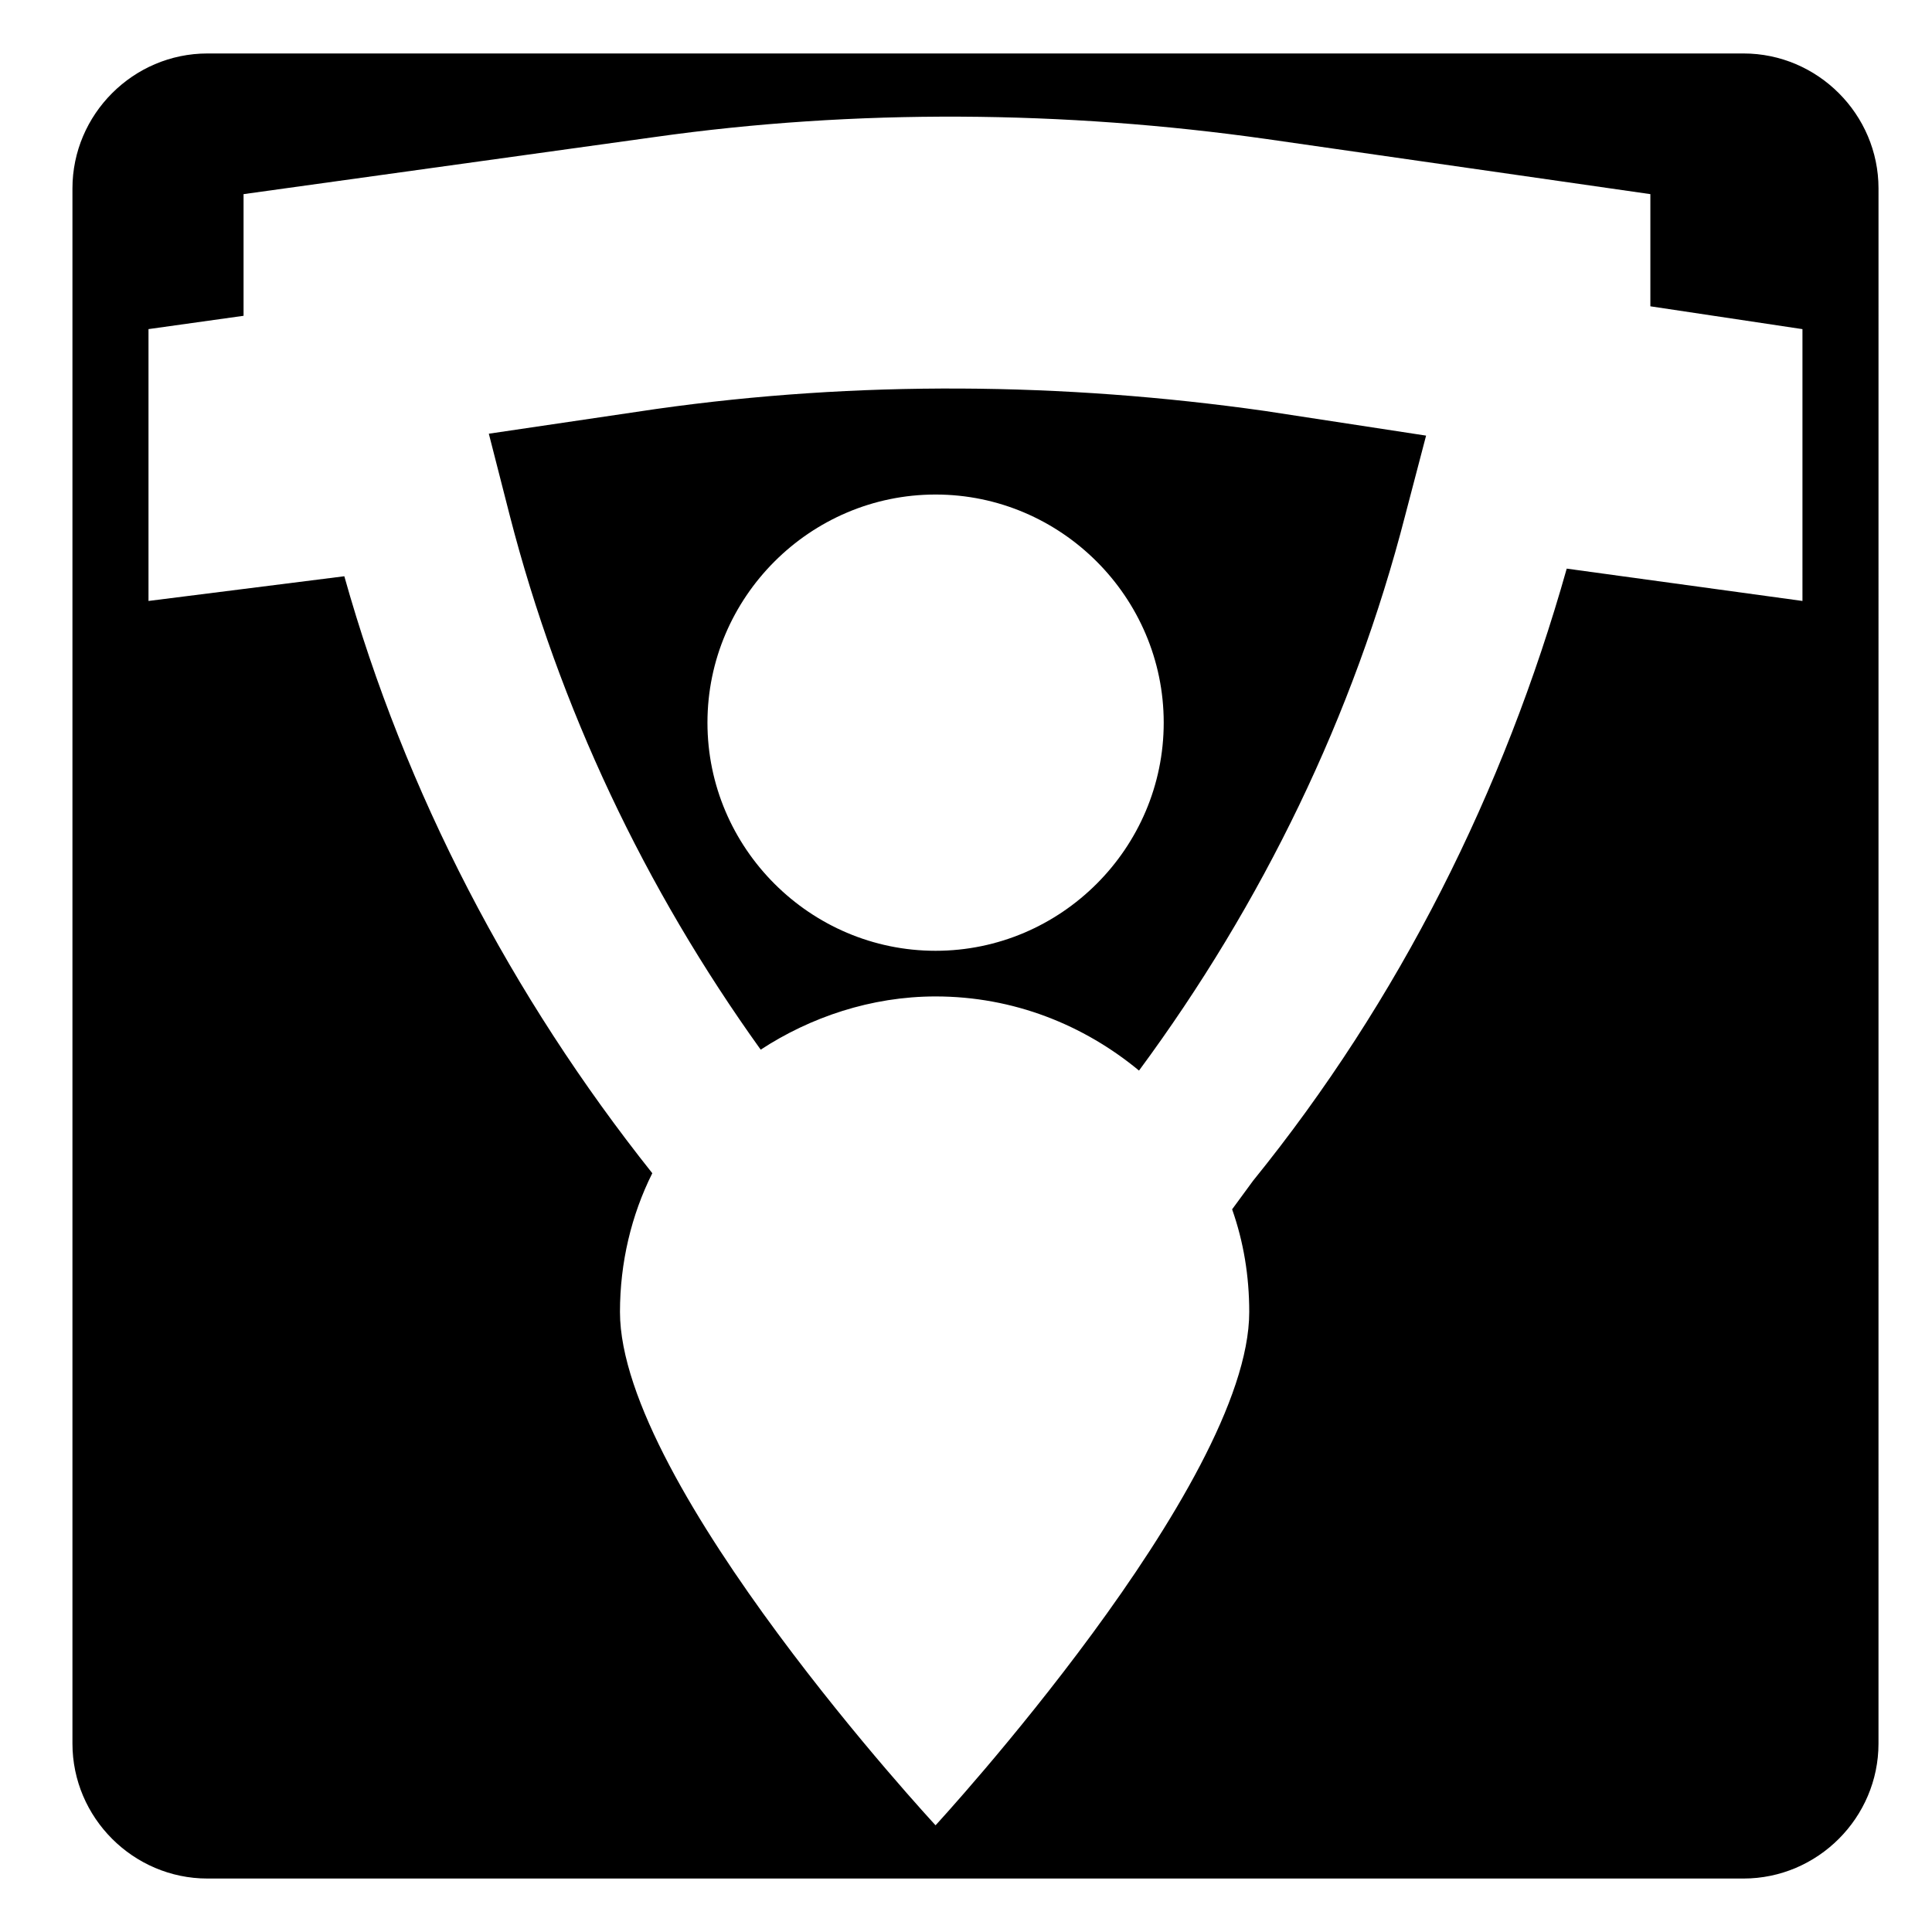 <?xml version="1.0" encoding="UTF-8"?>
<!-- Uploaded to: SVG Repo, www.svgrepo.com, Generator: SVG Repo Mixer Tools -->
<svg fill="#000000" width="800px" height="800px" version="1.1" viewBox="144 144 512 512" xmlns="http://www.w3.org/2000/svg">
 <g>
  <path d="m479.1 252.89c-53.402-7.559-107.82-8.062-161.22-0.504l-44.336 6.551 5.543 21.664c13.098 50.883 35.77 98.746 66.504 141.57 13.098-8.566 29.223-14.105 46.352-14.105 20.656 0 39.297 7.559 53.906 19.648 32.746-44.336 56.93-94.211 70.535-147.11l5.543-21.16zm-87.16 143.08c-33.25 0-60.457-27.207-60.457-60.457s27.207-60.457 60.457-60.457 60.457 27.207 60.457 60.457-27.207 60.457-60.457 60.457z"/>
  <path d="m606.05 158.17h-407.08c-19.648 0-35.77 16.121-35.77 35.77v412.12c0 19.648 16.121 35.77 35.77 35.77h407.08c19.648 0 35.77-16.121 35.77-35.77l0.004-412.12c0-19.648-16.121-35.77-35.773-35.77zm15.621 145.09-62.473-8.566c-16.625 58.945-44.336 114.36-83.129 162.23l-5.543 7.559c3.023 8.566 4.535 17.633 4.535 27.207 0 45.848-83.129 136.03-83.129 136.03s-83.633-90.184-83.633-136.03c0-13.098 3.023-25.695 8.566-36.777-37.281-46.855-65.496-100.76-81.617-158.2l-51.895 6.547v-72.043l25.191-3.527v-32.242l108.82-15.113c53.402-7.559 108.82-7.055 162.23 0.5l101.77 14.613v29.727l40.305 6.047z"/>
 </g>
</svg>